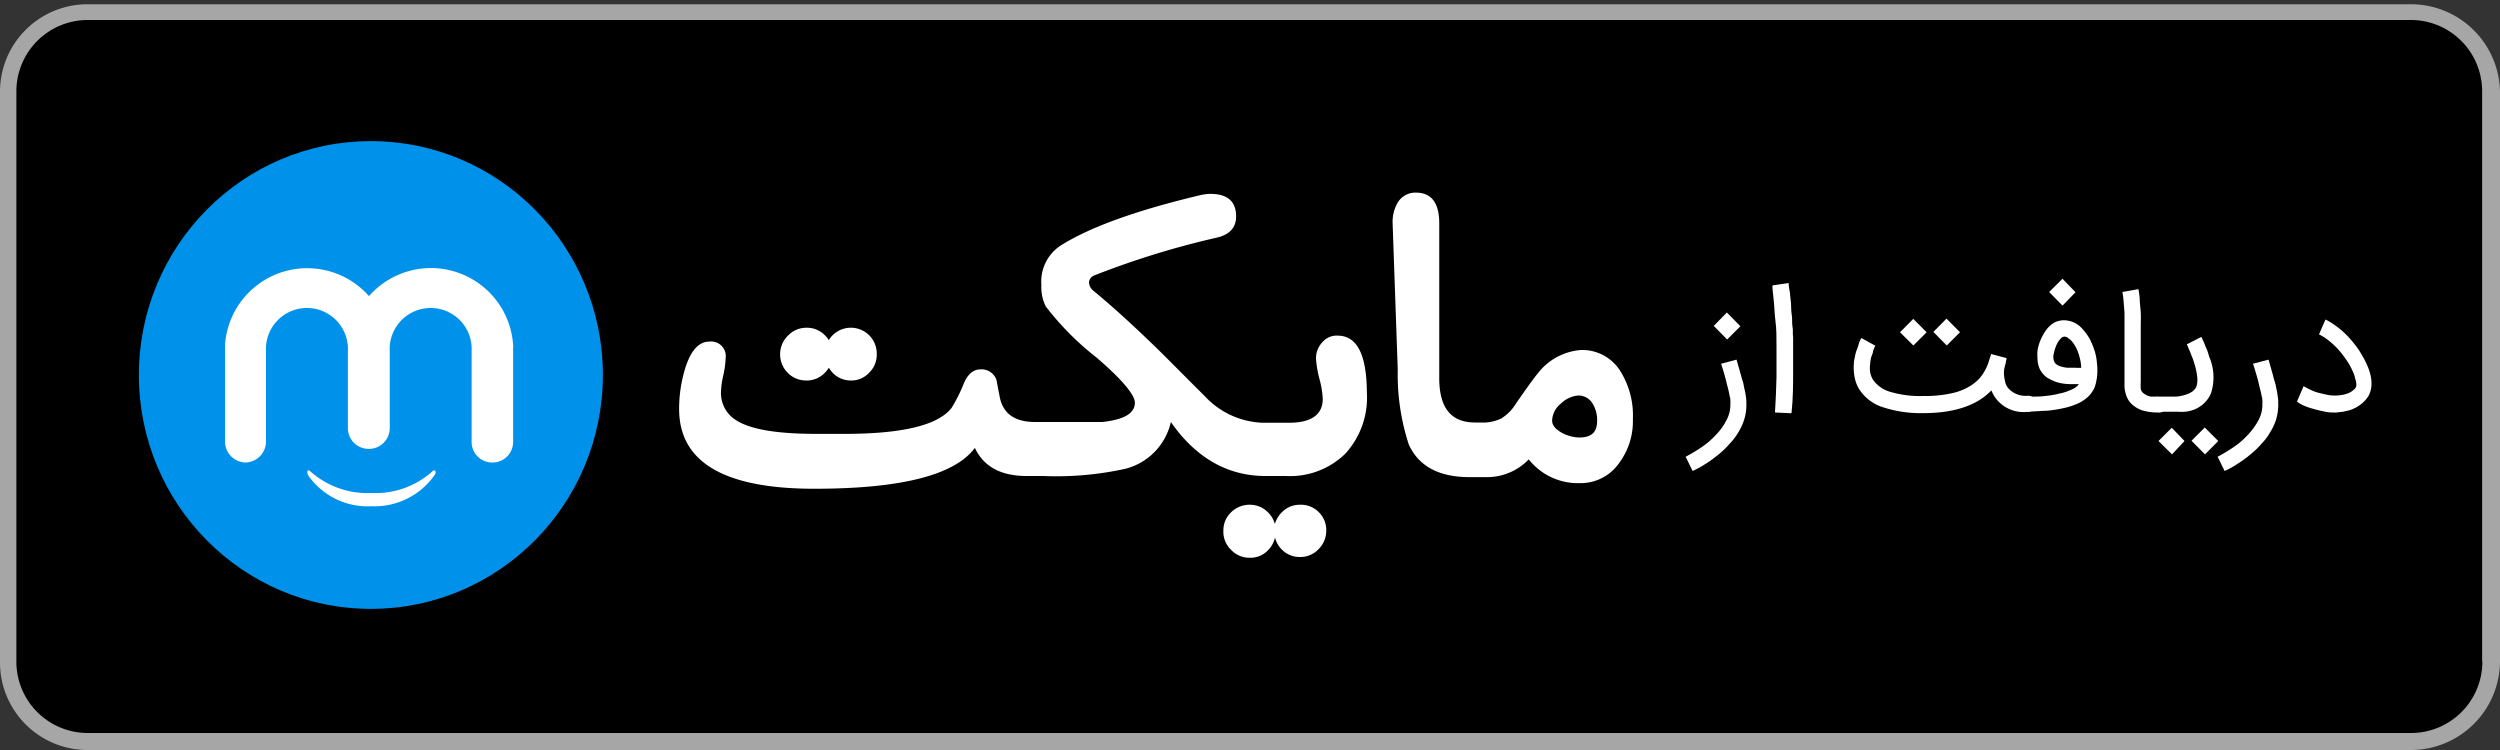 <svg id="US_UK_Download_on_the" data-name="US UK Download on the" xmlns="http://www.w3.org/2000/svg" viewBox="0 0 200 60"><rect x="0" y="0" width="200" height="60" fill="#333333" stroke="none"/><path d="M192.89,60H7a7,7,0,0,1-7-7.06V7.34a7,7,0,0,1,7-7H192.89A7.13,7.13,0,0,1,200,7.34v45.6A7.13,7.13,0,0,1,192.89,60Z" fill="#a6a6a6"/><path d="M198.59,52.92a5.71,5.71,0,0,1-5.68,5.72H7a5.71,5.71,0,0,1-5.69-5.72V7.32A5.71,5.71,0,0,1,7,1.6H192.89a5.7,5.7,0,0,1,5.68,5.72v45.6Z"/><path d="M138.92,28.77c.12.39.23.81.35,1.21a5.08,5.08,0,0,0,.15.52c.06.17.08.38.12.54s.08.36.11.55a4.19,4.19,0,0,1,.06.48.5.5,0,0,0,0,.16v.21a3.78,3.78,0,0,1-.17,1.11,4.65,4.65,0,0,1-.45,1,4.94,4.94,0,0,1-.71.94,6.59,6.59,0,0,1-.89.86,9.28,9.28,0,0,1-1,.73,7.71,7.71,0,0,1-1.08.6l-.56-1.14a13,13,0,0,0,1.33-.8,6.76,6.76,0,0,0,1.14-1,4.76,4.76,0,0,0,.8-1.13,2.58,2.58,0,0,0,.31-1.23v-.1a.39.39,0,0,0,0-.15h0c0-.12,0-.29-.06-.44a4.91,4.91,0,0,0-.1-.5l-.13-.5q-.06-.26-.12-.48c-.1-.38-.21-.73-.33-1.11Zm.31-2.67-1.06,1.06-1.07-1.09L138.15,25Z" fill="#fff"/><path d="M142,33q.09-1.51.12-2.82c0-.88,0-1.71,0-2.47s0-1.42-.08-2-.08-1.11-.13-1.53-.06-.75-.1-1,0-.35,0-.35l1.28-.19s0,.29.11.79c0,.25.06.53.08.82s0,.6.06.94,0,.65.06.94,0,.58.05.85c0,.82,0,1.72,0,2.74s0,2.13-.13,3.34Z" fill="#fff"/><path d="M159.72,31.94a2.75,2.75,0,0,1-.41-.71c-1.14,1.21-3,1.82-5.43,1.82a9.73,9.73,0,0,1-3.27-.48,3.48,3.48,0,0,1-1.89-1.46,2.83,2.83,0,0,1-.29-.67,4.16,4.16,0,0,1-.12-.69,3.75,3.75,0,0,1,0-.67c0-.21.06-.42.1-.63s.1-.39.17-.56.1-.31.14-.44a2.13,2.13,0,0,1,.12-.29.26.26,0,0,0,.07-.12l1.12.62-.07.13a1.69,1.69,0,0,0-.12.33c0,.13-.1.29-.15.48a2.8,2.8,0,0,0-.08.56,2.14,2.14,0,0,0,0,.61,1.92,1.92,0,0,0,.21.58,2.51,2.51,0,0,0,1.41,1,8.33,8.33,0,0,0,2.61.33,10.06,10.06,0,0,0,2.44-.25,4.52,4.52,0,0,0,1.68-.79,3.19,3.19,0,0,0,.52-.52,3.06,3.06,0,0,0,.37-.59,3.33,3.33,0,0,0,.25-.6c.06-.21.13-.4.19-.61l1.24.33-.06.3c0,.1-.06.23-.08.35a1.76,1.76,0,0,0-.07.65,3.15,3.15,0,0,0,.09.58,1.19,1.19,0,0,0,.27.55,1.87,1.87,0,0,0,1.55.58.6.6,0,0,1,.46.19.62.62,0,0,1,.18.46.62.62,0,0,1-.64.64h-.06A2.78,2.78,0,0,1,159.72,31.94Zm-5.59-5.36-1.06,1.06L152,26.58l1.06-1.07Zm2.67,0-1.06,1.06-1.07-1.09,1.05-1.06Z" fill="#fff"/><path d="M161.71,32.38a.6.6,0,0,1,.19-.46.65.65,0,0,1,.45-.19c.48,0,.94,0,1.33-.06a6,6,0,0,0,1.08-.19,3.36,3.36,0,0,0,.81-.25,1.82,1.82,0,0,0,.49-.25l.15-.12a1.47,1.47,0,0,1,.1-.13h-.66a4,4,0,0,1-.69-.06,3,3,0,0,1-.62-.17,5.44,5.44,0,0,1-.54-.27,1.64,1.64,0,0,1-.41-.38,2.09,2.09,0,0,1-.19-.29,1.69,1.69,0,0,1-.14-.4,1.85,1.85,0,0,1-.06-.5,3.29,3.29,0,0,1,0-.6,3.54,3.54,0,0,1,.27-.92,4.57,4.57,0,0,1,.43-.75,2.15,2.15,0,0,1,.66-.59,1.72,1.72,0,0,1,.75-.18,2,2,0,0,1,1.55.77,3.92,3.92,0,0,1,.54.77,6.59,6.59,0,0,1,.38.94,4.53,4.53,0,0,1,.18,1,4.79,4.79,0,0,1,0,1.07h0a4.76,4.76,0,0,1-.1.52l-.06.21a1.19,1.19,0,0,1-.13.29,2.15,2.15,0,0,1-.25.36,2,2,0,0,1-.39.37,3,3,0,0,1-.79.44,5.66,5.66,0,0,1-1.05.31,9.62,9.62,0,0,1-1.25.19c-.43,0-.89.06-1.32.06h-.11a.61.61,0,0,1-.45-.18A.46.46,0,0,1,161.71,32.38Zm4.33-9L165,24.45l-1.07-1.09L165,22.3Zm-.89,3.55a.37.37,0,0,0-.21.08,1.44,1.44,0,0,0-.25.28,2.16,2.16,0,0,0-.22.43,3.15,3.15,0,0,0-.17.59.93.93,0,0,0,.1.73.9.9,0,0,0,.38.25,2.84,2.84,0,0,0,.6.13l.62,0a3.86,3.86,0,0,0,.5,0,4.14,4.14,0,0,0-.25-1.22,2.79,2.79,0,0,0-.54-.94,1.6,1.6,0,0,0-.27-.22C165.4,27,165.3,26.93,165.15,26.93Z" fill="#fff"/><path d="M172.61,33a4.22,4.22,0,0,1-1.22-.17,2.27,2.27,0,0,1-.87-.52,1.57,1.57,0,0,1-.33-.46,2,2,0,0,1-.17-.5,2,2,0,0,1-.06-.46V27.56c0-.38,0-.78,0-1.17s0-.8,0-1.19-.05-.73-.07-1.05a6.48,6.48,0,0,0-.1-.79l1.28-.23a5.45,5.45,0,0,1,.11.82c0,.33.06.66.08,1.06s0,.77,0,1.19,0,.81,0,1.21v3.17a4,4,0,0,0,0,.51.55.55,0,0,0,.19.35,1.48,1.48,0,0,0,1.1.31h.06a.47.47,0,0,1,.25.07.64.64,0,0,1,.35.35.57.57,0,0,1,.06.25.62.62,0,0,1-.18.46A.64.64,0,0,1,172.61,33Z" fill="#fff"/><path d="M171.64,32.38a.63.63,0,0,1,.18-.46.64.64,0,0,1,.46-.19h1.22l.54,0a2.52,2.52,0,0,0,.54-.08,2.35,2.35,0,0,0,.47-.15,1.34,1.34,0,0,0,.4-.23,1.1,1.1,0,0,0,.25-.31,1.84,1.84,0,0,0,.08-.79,5.83,5.83,0,0,0-.27-1.21,3.25,3.25,0,0,0-.17-.46c-.06-.17-.12-.32-.18-.46s-.15-.34-.21-.5l1.16-.59.06.13.15.33c.06.15.12.31.21.5a5.45,5.45,0,0,1,.2.61,4.17,4.17,0,0,1,.15,2.94,2.42,2.42,0,0,1-1.64,1.4,2.27,2.27,0,0,1-.46.08,5.09,5.09,0,0,1-.55,0c-.19,0-.38,0-.54,0h-1.41a.64.64,0,0,1-.46-.19A.44.44,0,0,1,171.64,32.38Zm3.12,2.9-1,1.07-1.08-1.07,1.06-1.06Zm2.7,0-1.06,1.07-1.08-1.09,1.06-1.06Z" fill="#fff"/><path d="M181.48,28.77c.12.39.23.81.35,1.21a5,5,0,0,0,.14.52,3.84,3.84,0,0,1,.13.54,5.3,5.3,0,0,1,.1.55,4.19,4.19,0,0,1,.06.48.34.34,0,0,0,0,.16v.21a4.15,4.15,0,0,1-.17,1.11,4.26,4.26,0,0,1-.46,1,4.51,4.51,0,0,1-.7.94,6.59,6.59,0,0,1-.89.86,8.52,8.52,0,0,1-1,.73,7.09,7.09,0,0,1-1.07.6l-.56-1.14a12.89,12.89,0,0,0,1.32-.8,6.06,6.06,0,0,0,1.14-1,5.11,5.11,0,0,0,.81-1.13,2.58,2.58,0,0,0,.31-1.23v-.1a.39.39,0,0,0,0-.15h0c0-.12,0-.29-.06-.44a3.22,3.22,0,0,0-.11-.5l-.12-.5q-.06-.26-.12-.48c-.11-.38-.21-.73-.34-1.11Z" fill="#fff"/><path d="M186.64,33a3.16,3.16,0,0,1-.75-.09c-.29-.06-.56-.12-.85-.21a4.61,4.61,0,0,1-.77-.27,1.89,1.89,0,0,1-.51-.31l.53-1.23a5.29,5.29,0,0,0,.59.31,3.05,3.05,0,0,0,.72.25c.25.06.52.13.79.17a3.44,3.44,0,0,0,.78,0,2.46,2.46,0,0,0,.71-.17,1.5,1.5,0,0,0,.54-.39c.12-.13.12-.4,0-.76a2.9,2.9,0,0,0-.23-.66,5.09,5.09,0,0,0-.39-.71,7.48,7.48,0,0,0-.5-.69,5.85,5.85,0,0,0-.58-.63,6.62,6.62,0,0,0-.6-.5,4,4,0,0,0-.6-.36l.52-1.19a6.16,6.16,0,0,1,.76.46,7.57,7.57,0,0,1,.77.63,7.36,7.36,0,0,1,.7.77,6.13,6.13,0,0,1,.61.86,8.3,8.3,0,0,1,.47.88,4.5,4.5,0,0,1,.29.85,2.77,2.77,0,0,1,.08.67,2,2,0,0,1-.06.52,1.87,1.87,0,0,1-.14.4,1.82,1.82,0,0,1-.19.29,2.77,2.77,0,0,1-1.68,1,2.1,2.1,0,0,1-.52.08A1.91,1.91,0,0,1,186.64,33Z" fill="#fff"/><path d="M64.48,30.44A2,2,0,0,0,66,29.81a2.64,2.64,0,0,0,.31-.39,2.82,2.82,0,0,0,.29.39,2,2,0,0,0,1.47.63,1.94,1.94,0,0,0,1.47-.63,2,2,0,0,0,.6-1.5,2.07,2.07,0,0,0-3.54-1.48,1.32,1.32,0,0,0-.29.39,1.9,1.9,0,0,0-.31-.39,2,2,0,0,0-1.49-.61,2,2,0,0,0-1.47.63,2.07,2.07,0,0,0-.63,1.48,2.09,2.09,0,0,0,.61,1.5A2.07,2.07,0,0,0,64.48,30.44Z" fill="#fff"/><path d="M107,26.85a1.49,1.49,0,0,0-1.22.54,1.85,1.85,0,0,0-.5,1.29,8.65,8.65,0,0,0,.27,1.61,7.48,7.48,0,0,1,.27,1.61c0,1.27-.91,1.92-2.71,1.92H101a6.64,6.64,0,0,1-4.62-2.13c-1.72-1.71-2.85-2.86-3.46-3.46-2.11-2.07-3.91-3.7-5.42-4.95a.91.91,0,0,1-.38-.69.65.65,0,0,1,.46-.57,68.22,68.22,0,0,1,9.72-3c1.07-.23,1.59-.82,1.59-1.71,0-1.19-.68-1.8-2.07-1.8a4,4,0,0,0-.83.11c-5,1.19-8.74,2.52-11.1,4a3.44,3.44,0,0,0-1.58,3.18,3.42,3.42,0,0,0,.35,1.71,22.48,22.48,0,0,0,4.06,4.09c2.06,1.77,3.07,3,3.07,3.61,0,.86-.87,1.36-2.61,1.55-.37,0-1.78,0-4.25,0H82.81c-1.63,0-2.57-.67-2.83-2-.15-.75-.23-1.21-.27-1.39a1.26,1.26,0,0,0-1.27-.82c-.56,0-1,.36-1.32,1.09a12.51,12.51,0,0,1-1,2c-1.08,1.38-3.94,2.07-8.56,2.07H65.33c-3.15,0-5.31-.35-6.47-1.11a2.55,2.55,0,0,1-1.18-2.29A6.76,6.76,0,0,1,57.87,30a7.5,7.5,0,0,0,.18-1.34,1.17,1.17,0,0,0-1.32-1.33c-.83,0-1.49.73-1.93,2.19a11,11,0,0,0-.47,3.2q0,6.38,10.81,6.38c6.92,0,11.23-1.08,12.85-3.27.7,1.5,2.09,2.25,4.14,2.25h1.31a25.63,25.63,0,0,0,6.6-.58,5,5,0,0,0,3.63-3.74c2,2.88,4.56,4.32,7.56,4.32h1.64a6.32,6.32,0,0,0,4.76-1.79,6.65,6.65,0,0,0,1.72-4.89C109.33,28.37,108.57,26.85,107,26.85Z" fill="#fff"/><path d="M104,40.38a2,2,0,0,0-1.47.62,2.18,2.18,0,0,0-.54.92,2.06,2.06,0,0,0-.54-.92,2,2,0,0,0-1.47-.62,2.1,2.1,0,0,0-1.49.6,2,2,0,0,0-.62,1.48A2,2,0,0,0,98.5,44a2,2,0,0,0,1.49.62,1.93,1.93,0,0,0,1.47-.62A2.09,2.09,0,0,0,102,43a2.09,2.09,0,0,0,.52.94,2,2,0,0,0,1.47.62,2,2,0,0,0,1.49-.62,2.08,2.08,0,0,0,.62-1.51,2,2,0,0,0-.62-1.48A2,2,0,0,0,104,40.38Z" fill="#fff"/><path d="M129.7,29.81A3.59,3.59,0,0,0,126.49,28,4.82,4.82,0,0,0,123,29.9c-.23.27-.81,1.06-1.72,2.38a3.6,3.6,0,0,1-1.2,1.21,3.38,3.38,0,0,1-1.62.31H118c-1.93,0-2.86-1.19-2.86-3.55V17.87c0-1.65-.63-2.46-1.87-2.46a1.64,1.64,0,0,0-1.45.79,3.07,3.07,0,0,0-.41,1.67l.41,11.71a18,18,0,0,0,.89,6c.81,1.74,2.43,2.59,4.85,2.59h1.33a4.63,4.63,0,0,0,3.41-1.42,5,5,0,0,0,4.09,1.9A3.74,3.74,0,0,0,129.56,37a5.56,5.56,0,0,0,1.07-3.45A6.69,6.69,0,0,0,129.7,29.81ZM126.32,35a3.1,3.1,0,0,1-1.32-.35c-.56-.3-.83-.63-.83-1a1.82,1.82,0,0,1,.7-1.36,2.23,2.23,0,0,1,1.41-.65,1.31,1.31,0,0,1,1.14.67,2.5,2.5,0,0,1,.35,1.34C127.77,34.59,127.32,35,126.32,35Z" fill="#fff"/><ellipse cx="29.67" cy="30" rx="18.56" ry="18.71" fill="#0091ea"/><path d="M41.06,27.79a6.59,6.59,0,0,0-11.54-4.1A6.59,6.59,0,0,0,18,27.6c0,.08,0,.17,0,.25v7.52A1.68,1.68,0,0,0,19.62,37h0a1.68,1.68,0,0,0,1.66-1.67V28.1h0a3.28,3.28,0,1,1,6.55,0h0v6.14a1.66,1.66,0,0,0,1.65,1.67h.05a1.66,1.66,0,0,0,1.65-1.67V28.1a3.28,3.28,0,1,1,6.55,0h0v7.29A1.64,1.64,0,0,0,39.41,37h0a1.64,1.64,0,0,0,1.64-1.65V28A.34.34,0,0,1,41.06,27.79Z" fill="#fff"/><path d="M34.81,37.66c-.09-.12-.31.13-.31.13a6.81,6.81,0,0,1-4.79,1.65,6.86,6.86,0,0,1-4.79-1.65s-.24-.25-.31-.13.05.38.05.38a5.8,5.8,0,0,0,5.05,2.46A5.86,5.86,0,0,0,34.77,38S34.91,37.83,34.81,37.66Z" fill="#fff"/></svg>
